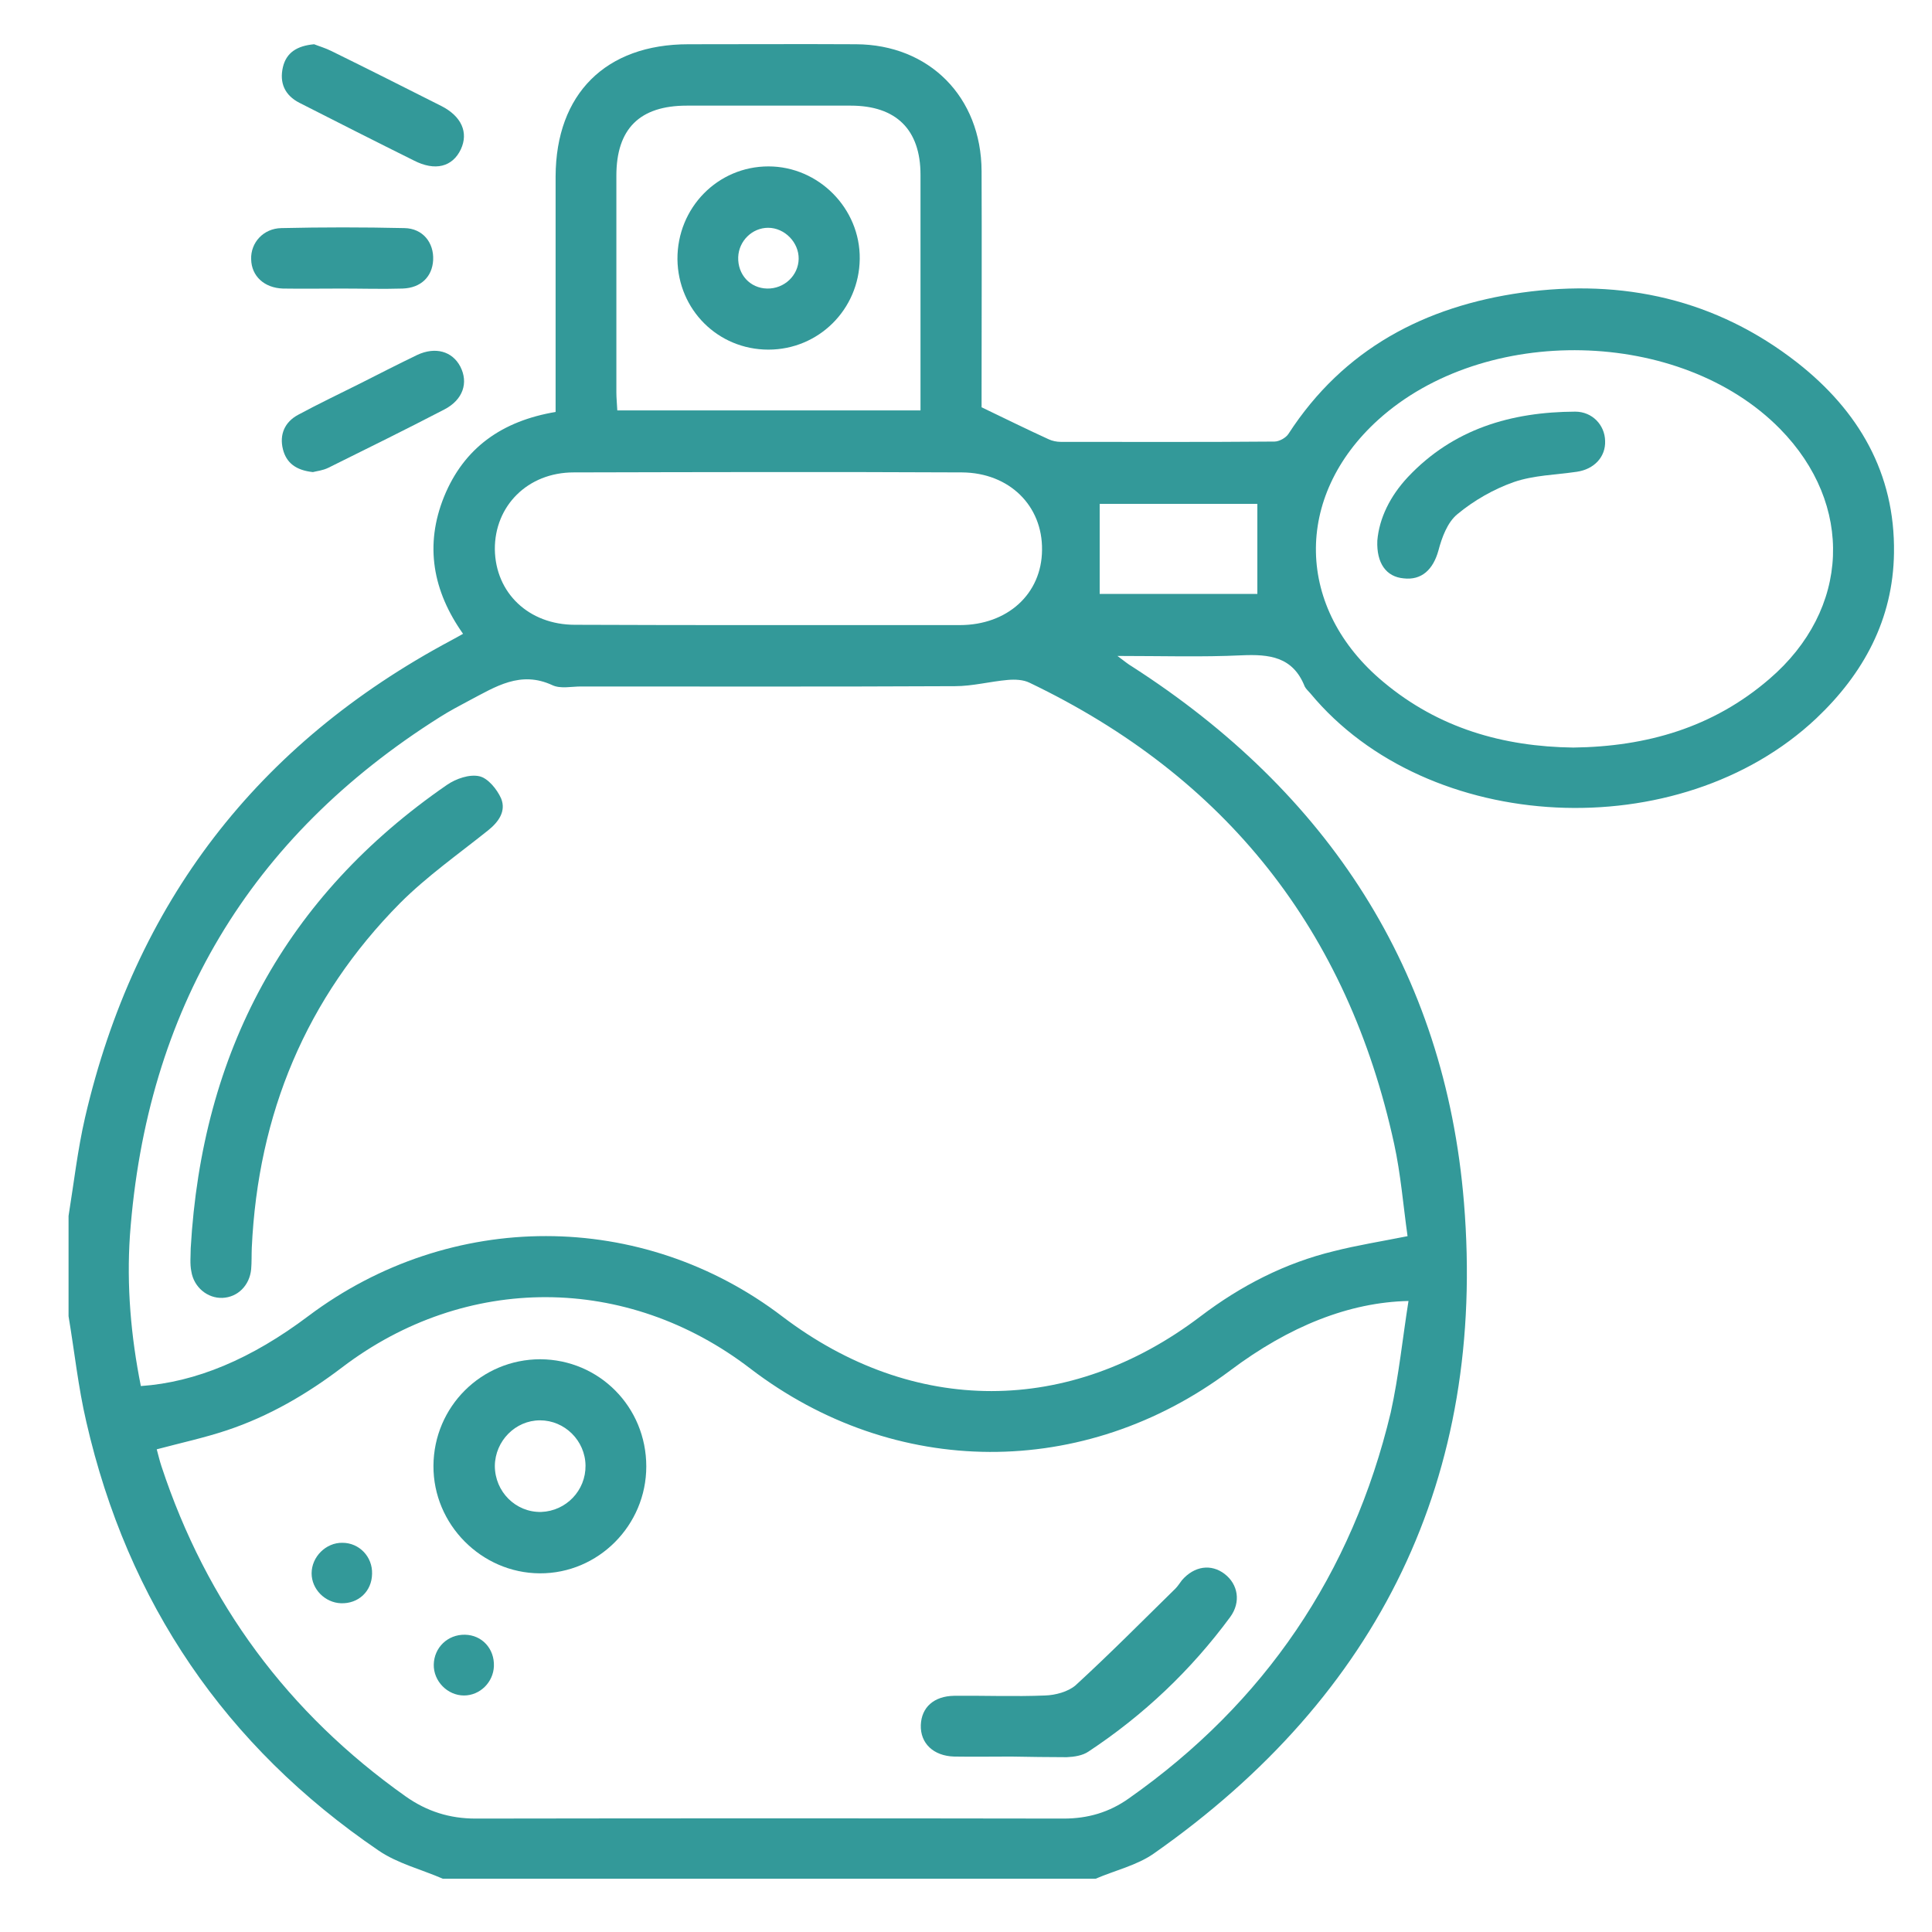 <?xml version="1.0" encoding="utf-8"?>
<!-- Generator: Adobe Illustrator 27.2.0, SVG Export Plug-In . SVG Version: 6.00 Build 0)  -->
<svg version="1.1" id="Layer_1" xmlns="http://www.w3.org/2000/svg" xmlns:xlink="http://www.w3.org/1999/xlink" x="0px" y="0px"
	 viewBox="0 0 620 620" style="enable-background:new 0 0 620 620;" xml:space="preserve">
<style type="text/css">
	.st0{display:none;fill:#FFFFFF;}
	.st1{display:none;}
	.st2{display:inline;fill:#339999;}
	.st3{display:none;fill:#339999;}
	.st4{fill:#339999;}
</style>
<rect x="0.7" y="0.6" class="st0" width="620" height="618"/>
<g class="st1">
	<path class="st2" d="M309.7,606.6C145.5,606.2,13.1,473.4,13.5,309.3C13.8,145.6,146.6,13.2,310.3,13.4
		c164,0.2,296.6,133.2,296.2,297.2C606.1,474.4,473.2,606.9,309.7,606.6L309.7,606.6z M512.5,121.2c-21.3,21.3-42.3,42.3-63.4,63.3
		c-1.4,1.4-2.7,2.8-4.2,4.1c-4.3,3.6-9.8,3.5-13.4-0.2c-3.6-3.7-3.6-9,0.1-13.4c1.3-1.5,2.7-2.8,4.1-4.2c21.1-21,42.1-42,63.9-63.7
		c-74-64.8-158.9-90.2-254-66.6C135.5,68,65.1,139.6,39.5,250.3c-21.7,93.7,4,177,67.7,249.4c24.6-24.7,48.5-48.6,72.4-72.5
		c2.4-2.4,4.7-5.1,7.4-7.2c4.1-3.2,8.6-3,12.3,0.6c3.9,3.8,4.2,8.3,0.8,12.8c-1.2,1.5-2.6,2.8-4,4.2c-23.5,23.5-46.9,46.9-70.4,70.4
		c-1.5,1.5-2.9,3.1-4.3,4.6c95.8,93.4,266.3,107.2,380.5-2.4C617.7,399.2,610.9,223.5,512.5,121.2L512.5,121.2z"/>
	<path class="st2" d="M308,219.1c-6.6-13.2-13.6-26.2-19.5-39.7c-4.9-11.2-2.8-22.9,3.3-32.9c8.3-13.6,9.7-28.1,8.7-43.3
		c-0.2-3-0.1-6,0-9c0.2-7,3.9-11.4,9.6-11.3c5.7,0.1,9.2,4.4,9.3,11.6c0.1,9.5-0.2,19,0.2,28.4c0.1,3.7,0.8,8,2.8,10.9
		c15.1,23.1,13.9,45.6-1.1,68.1c-3.7,5.5-7,11.2-10.5,16.8C309.9,218.8,308.9,219,308,219.1L308,219.1z"/>
	<path class="st2" d="M302.6,463.9c-20.9-7.1-40.5-13-55.6-27.1c-6.2-5.8-10-14.8-13.5-23c-2.8-6.6-5.7-12.7-11.2-17.6
		c-5.5-5-5.7-11-1.3-15.1c4.2-3.9,9.9-3.6,14.7,1.8c5,5.6,10.8,8.7,18.1,10c23.5,4.2,37.8,18,42.4,41.6
		C298,443.7,300.2,452.8,302.6,463.9L302.6,463.9z"/>
	<path class="st2" d="M317.1,461.7c3.6-13.2,6.9-26.5,10.8-39.7c3.9-12.9,12.8-21.1,25.5-25.3c4.1-1.4,8.1-3.1,12.3-3.8
		c7.5-1.3,13.6-4.4,18.6-10.3c4.7-5.4,10.5-5.5,14.6-1.5c4.2,4.1,4.1,9.9-1.2,14.7c-5.8,5.2-9.4,11.4-11.6,18.8
		c-4.4,15.1-13.9,26.1-28.3,32.5c-12.8,5.8-25.8,11.2-38.7,16.8C318.6,463.3,317.9,462.5,317.1,461.7L317.1,461.7z"/>
	<path class="st2" d="M302.4,277.2c-20.4-7.1-39.9-12.8-54.8-26.7c-6.4-5.9-10.4-15.1-14-23.4c-2.9-6.6-5.7-12.7-11.2-17.6
		c-5.5-5-5.7-11.1-1.4-15.2c4.1-3.9,10-3.5,14.7,1.8c4.8,5.3,10.3,8.6,17.4,9.8c24.5,4.2,38.8,18.7,43.4,43
		C298.3,258,300.3,266.9,302.4,277.2L302.4,277.2z"/>
	<path class="st2" d="M317.1,370.9c3.7-13.6,7.1-27.3,11.2-40.8c3.8-12.1,12.3-19.9,24.3-24c4.1-1.4,8.1-3.1,12.3-3.9
		c8.1-1.5,14.8-4.7,20.3-11.2c3.9-4.6,9.9-4.6,13.8-1c4.1,3.8,4.4,10-0.4,14.2c-6.6,5.8-10.2,12.9-12.8,21.1
		c-4.3,13.8-13.2,24.1-26.3,30.2c-13.2,6.1-26.6,11.8-39.9,17.6L317.1,370.9L317.1,370.9z"/>
	<path class="st2" d="M317.9,278.2c2.8-19.4,5.5-36.4,14.3-51.5c2.9-4.9,7.7-9.3,12.6-12.4c5.8-3.5,12.5-6,19.1-7.5
		c8.4-2,15.7-4.8,21.4-11.7c3.8-4.6,10-4.3,13.8-0.6c3.8,3.7,4.2,9.9-0.4,13.7c-7.1,6-10.6,13.8-13.3,22.2
		c-4.3,13.4-13,23.2-25.7,29.2C346.4,265.9,332.9,271.6,317.9,278.2L317.9,278.2z"/>
	<path class="st2" d="M302.4,372.8c-19.6-6.6-37.3-13-52.8-24.3c-9.4-6.9-12.9-17.4-17.2-27.5c-2.2-5.1-5.3-10.1-9-14.4
		c-5.7-6.6-7-11.8-2.8-16.3c4.4-4.6,10.3-3.8,16.6,3c4,4.3,8.5,6.9,14.2,7.8c25.7,4.2,40.9,19.2,45.5,44.9
		C298.5,354.5,300.4,362.8,302.4,372.8L302.4,372.8z"/>
	<path class="st2" d="M300.5,502.1c-8-2.8-10.8-6.3-9.9-12c0.9-5.3,4.7-7.8,12.2-7.9c4.5,0,9.1,0,13.6,0c8,0.1,11.9,2.5,12.6,8.2
		c0.8,6.6-3,9.9-9.6,11.6c0,10.7,0,21.4,0,32.1c0,5.7-2.4,9.6-8.5,10.2c-6.2,0.6-10.1-2.9-10.4-9.5c-0.2-5.4-0.1-10.8-0.1-16.2
		C300.5,513.1,300.5,507.8,300.5,502.1z"/>
	<path class="st2" d="M259.3,121.2c0-8.4-0.1-16.8,0-25.2c0.1-6.8,3.5-10.8,9.1-11c5.9-0.2,9.8,3.9,9.8,11c0.1,16.8,0.1,33.5,0,50.3
		c-0.1,7-4.1,11.2-9.9,11c-5.6-0.2-9-4.3-9.1-11.1C259.3,137.9,259.3,129.6,259.3,121.2L259.3,121.2z"/>
	<path class="st2" d="M360.6,120.9c0,8.6,0.1,17.2,0,25.8c-0.1,6.6-3.9,10.7-9.5,10.7c-5.4,0-9.4-3.9-9.4-10.1
		c-0.2-17.4-0.2-34.8,0-52.2c0.1-6.2,4.1-10,9.6-10c5.4,0,9.2,4,9.3,10.1C360.7,103.7,360.6,112.3,360.6,120.9L360.6,120.9z"/>
	<path class="st2" d="M218.1,140.2c0-8.4-0.1-16.8,0-25.2c0.1-6.8,3.5-10.7,9.3-10.8c5.8-0.1,9.7,3.7,9.8,10.4c0.2,17,0.2,34,0,51
		c-0.1,6.5-4.2,10.7-9.7,10.6c-5.6-0.1-9.2-4.2-9.3-10.8C218,157,218.1,148.6,218.1,140.2z"/>
	<path class="st2" d="M401.9,140.5c0,8.4,0.1,16.8,0,25.2c-0.1,6.5-4,10.7-9.6,10.6c-5.3-0.1-9.3-4.2-9.4-10.3
		c-0.2-17.2-0.2-34.4,0-51.6c0.1-6.5,4.3-10.4,10.1-10.1c5.5,0.2,8.9,4,9,10.4C402,123.3,401.9,131.9,401.9,140.5L401.9,140.5z"/>
</g>
<g class="st1">
	<path class="st2" d="M269.2,409.4c12.5-39.9,31.9-74.1,58.3-104.6c23.2-26.8,52.6-41.5,87.2-45.7c26.5-3.2,53.2-5,79.7-7.9
		c31.4-3.4,60.5-13.2,85.7-33.1c9.4-7.4,20.3-3.3,22.2,8c11.7,68.6,4.8,134.9-28.8,196.5c-44.3,81.5-113.8,128.3-204.8,143.8
		c-29.3,5-58.8,5.1-88.3,1.6c-4.7-0.6-9.5-0.2-14.3,0.2c-51.3,5-100.2-3.1-144.7-29.9c-60.8-36.5-95.3-90.8-105.6-160.7
		c-3.8-25.8-2.7-51.5,1.6-77.2c2-11.7,12.5-16.5,21.7-9.3c21.9,17.2,47.3,23.8,74.3,26.4c19.9,1.9,39.8,3.5,59.5,6.3
		c26,3.7,47.7,16.2,63.8,36.9c10.5,13.5,19.4,28.1,29,42.3C266.8,404.8,267.6,406.5,269.2,409.4L269.2,409.4z M285.1,542.1
		c77.9,10.2,177.1-12.4,241-94.1c45.3-57.9,60.4-124.2,53.3-197.7c-28,17.2-57.5,24.6-88.2,27.7c-21.8,2.2-43.7,3.7-65.5,5.8
		c-33.9,3.3-62,17-83.9,44.1c-41.9,52-60.6,111.4-59.2,177.6C282.9,517.8,284.3,530,285.1,542.1z M259.3,542.4
		c-3.5-27.3-3.9-54.1-1-80.9c0.3-2.7-0.2-5.6-0.9-8.3c-7.5-27.4-20.6-51.8-38.8-73.6c-13.3-16.1-29.8-26.4-50.3-29.9
		c-8.3-1.4-16.7-2.4-25.1-3.2c-17.9-1.9-36.1-2.3-53.7-5.7C73,337.4,57,331.2,41,326.3C27.4,451.2,127.8,555.4,259.3,542.4
		L259.3,542.4z"/>
	<path class="st2" d="M212.4,104.2c0-12.6-0.6-24.3,0.1-36c1.5-25.2,22.7-44.8,47.8-45.1c27-0.4,49.2,20.8,49.9,48
		c0.3,10.8,0.1,21.6,0.1,33.1c11.1,0,21.4-0.2,31.8,0.1c19.9,0.6,35.1,9.4,44.1,27.3c8.7,17.4,7.1,34.6-4.1,50.5
		c-9.9,13.9-23.9,20.3-40.8,20.5c-10,0.1-20,0-30.9,0c0,10.7,0.1,21,0,31.4c-0.2,14.9-5.5,27.7-16.8,37.4
		c-15,12.8-32.1,16.1-50.5,8.6c-18.3-7.4-28.7-21.3-30.5-41c-0.9-9.5-0.4-19.1-0.5-28.6c0-2.3,0-4.7,0-7.7c-10.9,0-21,0.1-31.2,0
		c-24.6-0.4-44.8-16.8-49-39.6c-5.7-31,16.7-58.1,48.6-58.7C190.7,104.1,200.9,104.2,212.4,104.2L212.4,104.2z M284.3,212.6
		c0-6.7,0-13.5,0-20.2c0.1-11.3,4.5-15.7,15.8-15.8c13.5-0.1,27,0.5,40.4-0.3c5.7-0.4,12-2.5,16.7-5.7c7.7-5.2,9.9-15.8,6.9-24.6
		c-3.3-9.4-11.3-15.4-21.8-15.6c-14.5-0.3-29.1,0-43.7-0.1c-9.6-0.1-14.3-4.9-14.3-14.6c-0.1-13.7,0-27.4,0-41.1
		c-0.1-14.9-9.6-25.3-23-25.4c-13.5-0.1-23,10.2-23.1,25.2c-0.1,13.5,0.1,26.9-0.1,40.4c-0.1,10.9-4.7,15.4-15.6,15.5
		c-13.5,0.1-26.9,0-40.4,0c-14.8,0.1-25.3,9.8-25.3,23.2c0.1,13.4,10.6,23,25.4,23.1c13,0.1,26.1,0,39.1,0
		c12.5,0.1,16.7,4.3,16.7,17c0.1,13.7-0.2,27.4,0.1,41.1c0.4,13.5,10.4,23.2,23.2,23.1c12.7-0.1,22.5-10.2,22.8-23.6
		C284.4,226.9,284.3,219.7,284.3,212.6L284.3,212.6z"/>
	<path class="st2" d="M573.9,114.1c0.1,28.9-23.1,52.4-51.9,52.4c-28.7,0.1-52.3-23.5-52.3-52.2c0-28.4,23.4-51.9,51.7-52.1
		C550.3,62,573.8,85.2,573.9,114.1z M547.8,114.3c0-14.5-11.6-26-26-26c-14.3,0-26.1,11.9-26.1,26.1c0,14.2,11.9,26,26.2,26
		C536.3,140.4,547.8,128.7,547.8,114.3z"/>
	<path class="st2" d="M117.7,88.3c0,21.5-17.4,39-38.8,39.1c-21.4,0.1-39.1-17.4-39.3-38.8C39.4,67,57.3,49.1,78.9,49.2
		C100.4,49.3,117.7,66.7,117.7,88.3z M91.6,88.3c0-7.1-5.5-12.8-12.6-13c-7.1-0.2-13.4,5.9-13.4,13c0,7.1,6.3,13.2,13.4,13
		C86.1,101.1,91.6,95.3,91.6,88.3z"/>
	<path class="st2" d="M469.6,36.2c0,7.1-5.5,12.8-12.6,13c-7.1,0.2-13.3-5.9-13.3-13c0-7.1,6.3-13.2,13.4-13
		C464.1,23.4,469.6,29,469.6,36.2L469.6,36.2z"/>
	<path class="st2" d="M65.5,179.6c-0.1,7.1-5.6,12.7-12.7,12.9c-7.1,0.1-13.3-6-13.2-13.1c0.1-6.9,6-12.7,12.9-12.8
		C59.8,166.4,65.6,172.3,65.5,179.6L65.5,179.6z"/>
	<path class="st2" d="M469.6,192.6c0,7.1-5.6,12.8-12.6,12.9c-7.1,0.1-13.3-6-13.3-13.1c0-6.9,5.9-12.8,12.8-12.9
		C463.8,179.4,469.6,185.2,469.6,192.6z"/>
	<path class="st2" d="M169.8,270.5c0.1,7.4-5.7,13.3-13,13.2c-6.9-0.1-12.8-5.9-12.9-12.8c-0.1-7.1,6-13.2,13.2-13.2
		C164.1,257.8,169.7,263.4,169.8,270.5z"/>
	<path class="st2" d="M599.9,492.4c-0.1,7.1-5.7,12.7-12.7,12.8c-7.1,0.1-13.3-6.1-13.2-13.2c0.1-6.9,6-12.7,12.9-12.8
		C594.2,479.2,600,485.1,599.9,492.4z"/>
	<path class="st2" d="M52.5,544.9c-0.2,7.1-5.9,12.6-13,12.6c-7.1-0.1-13.2-6.4-12.9-13.4c0.3-6.9,6.3-12.6,13.2-12.6
		C47.1,531.5,52.7,537.4,52.5,544.9z"/>
	<path class="st2" d="M508.6,584.5c-0.4,7-6.4,12.4-13.4,12c-7.2-0.4-13-6.9-12.4-13.9c0.6-6.9,6.7-12.4,13.6-12
		C503.7,570.9,509.1,577,508.6,584.5L508.6,584.5z"/>
	<path class="st2" d="M495.6,321.8c0,6.5-3.6,11.4-10.8,12.7c-12.4,2.2-24.8,3.7-37.3,5.2c-6.5,0.8-13,1.1-19.4,1.7
		c-19.1,1.8-32.9,11.9-43.7,27.2c-21.1,29.9-27.8,63-23.7,98.8c0.3,2.4,0.7,4.7,0.9,7.1c0.9,8.6-3.2,14.6-10.7,15.8
		c-7.2,1.2-13.4-3.6-14.9-12.1c-4.4-26-3.5-51.8,3.9-77.3c6.5-22.2,17.6-41.8,32.8-59.3c15.1-17.4,34.7-24.4,56.7-26.8
		c17-1.8,34-4,51-6.1C488.6,307.9,495.6,313.6,495.6,321.8L495.6,321.8z"/>
	<path class="st2" d="M534.7,310.1c-0.1,7.1-5.8,12.7-12.8,12.7c-7.1,0-13.3-6.2-13.1-13.3c0.2-6.9,6.1-12.7,13-12.7
		C529.1,296.8,534.9,302.7,534.7,310.1L534.7,310.1z"/>
</g>
<path class="st3" d="M42,394.4c-16.2-24.9-21.3-51.8-19.4-80.1c1.8-28,14.1-36,40.7-26.1c0-9.3-0.4-18,0.1-26.7
	c0.4-7.4,1.1-15,2.9-22.2c5.3-21.7,15.8-27.7,37.2-21.7c3.8-11.1,7-22.6,11.6-33.4c4.9-11.7,10-23.6,16.9-34
	c13.5-20.1,31.4-19.4,44.9,0.7c0.8,1.1,1.5,2.2,2.9,4.2c4.5-6.8,8.3-13.4,12.9-19.4c10.9-14.3,21.9-28.5,33.3-42.3
	c3.6-4.4,8.5-7.9,13.4-10.9c13.8-8.5,26.4-4.7,33.8,9.7c0.7,1.4,1.5,2.8,2.1,3.9c10.3-9.2,19.9-18.8,30.6-27
	c7.1-5.4,15.4-9.8,23.9-12.7c14.8-5.2,23.5-1,35,14.2c18.6-10.4,37-21,55.7-30.9c6.5-3.4,13.7-5.7,20.8-7.7
	c11.7-3.3,22.4-1.8,28.6,7.3c18.3-7.9,35.7-16,53.6-22.6c7.2-2.7,15.7-3,23.6-3c27.8-0.3,44.4,15.8,45.1,43.9
	c0.7,28.1-10.3,52.3-26,74.8c-1.6,2.2-3.2,4.5-5.1,7.1c2.6,1.1,4.8,2.1,7,3c24.9,10.9,35.4,32.5,28.4,59
	c-4.7,17.8-14.8,32-28.9,43.5c-2.8,2.2-5.6,4.4-9,7.1c12.7,15.8,17.9,33.1,10.5,52.6c-7.1,18.6-21,30.8-38,39.4
	c-0.1,0.9-0.5,1.6-0.2,1.9c12.5,16.9,9.9,33.8-0.6,50.3c-11.4,18-27.9,30.4-45.7,41.2c-4.5,2.7-9.1,5.1-14.4,8.1
	c1.7,1.9,3.3,3.5,4.7,5.3c5.1,6.5,10.9,12.6,14.9,19.8c8.5,15.3,4,30.1-12.2,36.1c-12.2,4.5-25.5,6.2-38.5,7.7
	c-10,1.2-20.3,0.2-31,0.2c1.6,3.8,3.3,7.5,4.7,11.3c6.1,16.9,0.8,31.5-14.7,40.4c-11.6,6.6-24.3,8.7-37.4,8.8c-8.2,0.1-16.4,0-25,0
	c0.2-0.5-0.2,0-0.1,0.4c5.3,21.2-6.9,35.1-31.1,28.1c-21.8-6.3-42.5-16.4-63.6-25c-4.5-1.8-8.8-4.3-13.2-6.5c-1,0.7-1.7,1-2.3,1.6
	c-18.1,20.9-39.4,23.7-62.1,7.8c-18.4-12.9-30.1-31.3-40.5-50.8c-1.7-3.1-3.3-6.3-5.5-10.4c-18.4,21.3-36.3,42-54.2,62.7
	c-3.6,4.2-7.1,8.5-10.8,12.6c-5.8,6.7-12.7,7.8-17.9,3.1c-5.2-4.7-5.2-10.9,0.6-17.6c18.7-21.9,37.5-43.6,56.2-65.4
	c3.4-3.9,6.8-7.9,9.9-11.5c-15.7-10.6-31.6-20.1-45.9-31.5c-10.5-8.3-20.1-18.3-28-29.1c-14.2-19.4-10-34.8,10.6-46.8
	C39.1,396.1,40.2,395.4,42,394.4L42,394.4z M182.3,413.5c19.3-20.6,37.5-40.3,56-59.6c4.5-4.7,6-9,4.7-15.5
	c-3.4-17.1-6-34.4-8.8-51.6c-1.5-9.6,5.8-17.4,13.7-13.8c3.9,1.8,7.6,7.1,8.6,11.5c3.1,13.5,4.9,27.3,7.5,43.1
	c18.6-19,35.4-36.6,52.8-53.5c5.2-5.1,6.6-9.8,5.6-16.7c-3.4-24.4-6.4-48.9-9.2-73.4c-0.9-8,3-13.2,9.5-14
	c6.5-0.8,11.4,3.3,12.7,11.2c1.1,6.6,1.6,13.2,2.5,19.8c1.9,15,3.8,30,5.9,46.5c3.1-2.6,5.1-4.3,7.1-6c20.9-18,41.9-36,62.8-54
	c1-0.9,2.1-1.8,3.2-2.6c6.8-5,13.4-4.7,17.5,0.8c4.2,5.6,2.7,11.5-3.8,17.3c-32.8,29.1-65.6,58.4-98.4,87.5
	c-2.2,1.9-5.3,2.9-7.9,4.3c0.9,1,1.8,2.1,2.7,3.1c20.9,2.7,41.9,5.3,62.8,8.2c9.5,1.3,13.6,5.5,12.9,12.7
	c-0.7,7.1-5.9,10.7-15.3,9.6c-25.1-3-50.3-6-75.4-9.4c-5.1-0.7-8.7-0.1-12.4,3.9c-17,18.1-34.5,35.9-51.7,53.9
	c-1.6,1.6-2.9,3.6-4.7,5.8c20.8,9,40.8,17.5,60.7,26.3c7.8,3.4,10.6,9.5,7.7,15.8c-2.9,6.3-9.1,8.2-16.8,5
	c-7.6-3.2-15.2-6.5-22.7-9.8c-15.3-6.6-30.7-13.2-46.3-20c-29.9,33.2-59.4,65.8-88.7,98.5c-1.3,1.4-2.5,4.3-1.9,5.6
	c10.1,22,20.7,43.8,40.7,58.7c14.3,10.6,25.7,7.7,34.7-7.9c6.3-10.8,10-11.7,21.5-6.1c18.8,9.1,37.6,18.3,56.7,26.9
	c7.4,3.3,15.4,5.1,23.2,7.5c0.5-0.7,1.1-1.3,1.6-2c-3.3-5.9-7.4-11.4-9.5-17.7c-1.4-4.1-1.6-10.3,0.6-13.5c1.9-2.8,7.9-3.5,12.1-3.6
	c4-0.1,7.9,2,12,2.9c18.2,3.9,36.4,6.3,54.5-0.7c10-3.9,12.2-8.8,6.8-17.9c-4.6-7.8-10.7-14.7-16.5-21.7c-5.1-6.2-6.2-12.9-0.7-16.7
	c3.6-2.5,9.1-3.1,13.7-3.1c23.6,0,47.2,0.8,70.8,0.7c4.7,0,9.4-2.7,14.2-4.2c0.3-1,0.7-2.1,1-3.2c-7.8-8-14.5-17.5-23.5-23.8
	c-15.7-11-17.2-22.2,4.3-30.6c22.2-8.7,42.3-21.6,56.6-41.7c11-15.6,9-24.3-7.3-33.8c-5.3-3.1-10-6.5-9-13.4
	c1.1-7.4,7.1-8.6,13-10.7c9-3.2,18.4-6.4,26-11.9c22.5-16.3,22.7-38,1.6-55.9c-1.1-0.9-2.2-1.7-3.1-2.7c-5.4-5.7-4.6-13.5,1.8-17.8
	c2.5-1.7,5.4-2.8,8-4.2c16.8-9.4,29.5-22.2,34.2-41.6c3.4-14-1.3-24.2-14.3-29.8c-6.2-2.7-13.3-3.3-19.7-5.7
	c-4.5-1.7-10.1-3.7-12.5-7.4c-3.4-5.2,0.8-10,4.3-14.7c9.5-12.5,19.2-25,27-38.5c7.3-12.5,10.4-26.8,9.4-41.6
	c-0.8-13.4-6.3-19.5-19.5-19.6c-8.1-0.1-16.5,0.8-24.4,2.8c-21.9,5.6-39.9,18.2-55.8,34c-4.5,4.5-9.5,7-15.5,3.8
	c-6.1-3.3-6.6-9-4.8-15.2c0.7-2.5,0.9-5.2,1.7-9.6c-6.2,2.1-11.5,3-15.8,5.5c-21.8,12.4-43.5,24.8-64.9,37.9
	c-15.2,9.3-19.9,7.8-24.5-9.8c-0.2-0.8-0.6-1.6-0.8-2.4c-1.4-5.9-5.1-8-10.4-5.2c-6.8,3.6-14,7.1-19.4,12.3
	c-12.9,12.4-25,25.7-37.1,39c-3.9,4.2-7.9,7-13.7,5.3c-5.9-1.8-7.5-6.5-8-12.2c-0.6-7-1.9-13.9-2.9-20.8c-0.9-0.3-1.8-0.6-2.7-1
	c-5.9,6-12.8,11.3-17.5,18.1c-15.2,21.4-29.4,43.5-44.5,65c-2.6,3.8-7.8,7.3-12.2,7.9c-6.3,0.9-8.9-4.9-10.9-10.5
	c-2.8-7.6-6.4-14.9-9.7-22.4c-1,0-2-0.1-3-0.2c-3.4,5.8-7.8,11.2-10.1,17.4c-7.5,20.2-14.4,40.7-21.2,61.1
	c-4.3,13-11.7,15.4-21.9,6.7c-2.8-2.4-5.9-4.3-10-7.3c-1.3,6.2-2.9,10.7-3,15.3c-0.2,20.5-0.1,41,0.2,61.5
	c0.1,5.9-0.2,11.4-6.3,14.1c-6.2,2.8-10.9-0.1-15.3-4.7c-5.4-5.7-11.3-11-17.4-16.8c-7.9,18.7,0.5,63.4,14.1,75.9
	c2.8,2.6,7.8,3.7,11.8,3.8c7,0.2,12.1,2.4,12.9,9.9c0.8,7.3-3.1,11.2-10.1,12.7c-7,1.5-14,3-20.8,5.3c-16.2,5.7-17.4,10.1-6.1,22.9
	c17.9,20.2,40,34.7,63.9,46.4c1.9,1,6.3-0.3,7.9-2c13.5-14.6,26.6-29.7,40-44.3c3.2-3.4,3.4-6.1,1.5-10.2
	c-7.2-16.5-14.2-33.1-21.2-49.6c-2.9-6.9-6.2-13.6-8.7-20.7c-2.2-6.2-0.6-11.6,5.7-14.7c5.8-2.8,11.7-0.4,15.1,6.1
	c1,2,1.7,4.1,2.6,6.1c8.3,19.6,16.7,39.1,25.5,59.9L182.3,413.5z"/>
<g class="st1">
	<path class="st2" d="M296.4,603.3c-5.5-0.7-10.9-1.4-16.4-2.3c-61.3-9.5-109.4-40.2-142.1-92.8c-36.3-58.3-41.1-120.5-15.2-183.9
		c21.4-52.4,59.9-88.8,112.5-109.9c5.4-2.1,7-4.6,6.9-10.3c-0.3-36.2-0.1-72.3-0.1-108.5v-7.4c-5.7,0-10.6,0.1-15.5,0
		c-10.4-0.2-14.5-4.2-14.5-14.8c-0.1-14.3,0.1-28.7-0.1-43c-0.1-7,2.2-12.3,8.8-15.2h175.7c6.6,3,8.7,8.3,8.6,15.3
		c-0.2,14.2,0,28.3-0.1,42.5c0,11.4-3.8,15.2-15.2,15.2c-39,0-78.1,0-117.1,0c-2.3,0-4.5,0-7.6,0c0,2.8,0,5,0,7.2
		c0,39.6,0,79.2,0,118.9c0,12-1.7,14.1-13.2,18.2c-56,20.1-93.5,58.4-113.1,114.5c-1.4,4-0.6,5.9,3.1,7.5
		c12.2,5.2,23.6,4.2,33.9-4.2c8.2-6.7,16.3-13.3,26.9-15.8c17.2-4.1,32.9-1.2,47.1,9.5c2.7,2.1,5.3,4.4,8,6.5
		c12,9.5,27.8,9.6,39.6-0.1c8.3-6.8,16.6-13.5,27.4-16.1c16.8-4,32.2-1.1,46.2,9.1c2.6,1.9,5,4.1,7.6,6.2
		c13.3,10.8,28.6,10.9,41.9-0.1c8.2-6.8,16.4-13.4,27.2-15.2c8-1.3,16.2-1.4,25-2.1c-2.3-4.8-4.5-10.3-7.4-15.5
		c-22.8-40.4-55.9-68.8-99.8-84.2c-11.8-4.1-13.4-6.1-13.4-18.6c0-14.2-0.1-28.3,0-42.5c0.1-8.1,3.4-12.8,9.3-13.8
		c7.6-1.3,13.4,3.4,13.5,11.6c0.3,12.2,0.3,24.5,0,36.7c-0.1,4,1.1,6,5,7.5c46.6,18,82.1,49,106,92.8c18,33,25.8,68.4,23.6,106.1
		c-2.8,49.3-21.2,92-55,127.8c-31.8,33.6-70.9,53.8-116.8,60.7c-6,0.9-12.1,1.6-18.1,2.3L296.4,603.3L296.4,603.3z M132.1,375.6
		c-0.4,2.4-0.8,4.3-1,6.1c-4.3,41.6,4,80.4,26.8,115.5c30.8,47.6,74.8,75.3,131.1,81.8c47,5.4,90.4-6.2,127.5-35.8
		c55.2-43.8,77.6-101.4,67.7-171.4c-0.9-6.7-4.3-10.3-9.7-12.8c-2.6-1.2-5.3-2.2-8.1-2.8c-11.2-2.3-20.6,1.4-29,8.8
		c-16.6,14.9-35.8,19.8-56.8,11.8c-8.1-3.1-15.4-9.1-22.5-14.4c-11.9-9-27.6-9.3-39.3-0.1c-2.4,1.9-4.8,3.8-7.1,5.8
		c-8.9,7.5-19.3,11.4-30.9,12.2c-17.1,1.1-31-5.8-43.6-16.8c-12.5-11-28.5-10.7-41.4-0.3c-4,3.2-7.9,6.8-12.3,9.4
		C167.3,382.3,150.4,383.1,132.1,375.6L132.1,375.6z M235.2,65h146.3V38.6H235.2C235.2,38.6,235.2,65,235.2,65z"/>
	<path class="st2" d="M374.6,123.4c-0.3,6.3-5.5,10.9-11.9,10.6c-6.2-0.3-11-5.7-10.7-11.8c0.4-6.2,5.7-10.9,11.9-10.6
		C370.3,111.9,374.9,117,374.6,123.4z"/>
	<path class="st2" d="M270.3,525.2c-0.5,10-8.6,15-16.8,10.9c-10.7-5.3-21.5-10.9-31.3-17.7c-17-11.8-30.1-27.5-40.4-45.5
		c-2.8-4.9-3-9.9,0.9-14.3c3.4-3.8,8.2-5.1,12.5-2.8c3.3,1.8,6.1,5.2,8.1,8.4c12.1,19.9,28.4,35.3,49,46.2c3.9,2,7.9,3.7,11.8,5.7
		C268.4,518.4,270.4,522,270.3,525.2L270.3,525.2z"/>
	<path class="st2" d="M308.5,483.2c-6.5,0.1-12-5.1-12-11.3c0-6.1,5.2-11.1,11.5-11.3c6.6-0.1,11.9,4.9,11.9,11.3
		C319.8,478,314.8,483.1,308.5,483.2L308.5,483.2z"/>
	<path class="st2" d="M370,412.8c-0.3,6.2-5.6,11.1-11.8,10.7c-6.2-0.3-11.1-5.7-10.8-11.8c0.3-6.3,5.5-10.9,11.9-10.7
		C365.7,401.3,370.3,406.4,370,412.8z"/>
	<path class="st2" d="M364.4,526.1c0,6.2-5,11.4-11.1,11.5c-6,0.1-11.3-5.2-11.4-11.3c-0.1-6.2,5-11.4,11.2-11.4
		C359.3,514.8,364.4,519.8,364.4,526.1z"/>
	<path class="st2" d="M406.6,460.6c6.2,0.1,11.3,5.4,11.2,11.5c-0.1,6.1-5.4,11.1-11.6,11c-6.3-0.1-11.2-5.2-11-11.5
		C395.2,465.4,400.3,460.5,406.6,460.6L406.6,460.6z"/>
	<path class="st2" d="M228.9,412.3c0,6.2-5.1,11.3-11.3,11.3c-6.1,0-11.3-5.3-11.3-11.4c0-6.2,5.1-11.2,11.4-11.2
		C224,401,228.9,406,228.9,412.3L228.9,412.3z"/>
</g>
<g id="Layer_1-2">
	<g>
		<path class="st4" d="M22,390.2c1.7-10.5,2.9-21.2,5.3-31.6c16-68.9,55.3-119.9,117.5-153.1c1.2-0.6,2.3-1.3,3.8-2.1
			c-9.7-13.7-12.4-28.4-6.1-44c6.4-15.7,18.6-24.3,35.8-27.2c0-2.2,0-4.4,0-6.6c0-23,0-46,0-69c0.1-26.5,16.1-42.4,42.6-42.4
			c17.9,0,35.8-0.1,53.8,0c23.5,0.1,40.2,16.9,40.3,40.7c0.1,23.6,0,47.1,0,70.7c0,2.1,0,4.2,0,5.1c7.7,3.7,14.6,7.1,21.6,10.3
			c1.1,0.5,2.5,0.8,3.8,0.8c22.9,0,45.8,0.1,68.6-0.1c1.5,0,3.7-1.2,4.5-2.5c17.7-27.3,43.8-40.9,74.9-45.3
			c32.3-4.5,62.3,2.1,88.4,22.5c19.6,15.4,31.4,35.4,31,61.1c-0.3,21.3-9.8,38.7-24.9,53c-44,41.5-124.7,37.5-162.4-8
			c-0.6-0.7-1.4-1.4-1.8-2.2c-3.8-9.6-11.4-10.4-20.3-10c-12.7,0.6-25.4,0.2-39.8,0.2c2.4,1.8,3.5,2.7,4.7,3.4
			c62.7,40.3,100.4,97.5,106.5,172c7.2,88-27.2,158.2-99.5,208.9c-5.4,3.8-12.4,5.4-18.7,8.1H142.1c-6.9-3-14.6-4.9-20.7-9.1
			C72.4,560.4,41,514.4,27.7,456.3c-2.6-11.1-3.8-22.6-5.7-33.9C22,411.7,22,401,22,390.2L22,390.2z M45.2,444.8
			c17.6-1.2,35.5-8.7,53.8-22.5c45.6-34.2,107-34.2,152.1,0.2c42,31.9,92.1,31.9,134.2-0.1c12.9-9.8,27.1-17.1,42.8-20.9
			c7.5-1.9,15.1-3.1,23.6-4.8c-1.4-10-2.2-20-4.3-29.6c-14.9-68.5-54-117.8-117-148c-2-1-4.7-1.1-7-0.9c-5.7,0.5-11.3,2-16.9,2
			c-40,0.2-80.1,0.1-120.1,0.1c-3,0-6.5,0.8-9.1-0.4c-10.3-4.8-18.3,0.5-26.7,4.9c-3.2,1.7-6.4,3.4-9.4,5.3
			c-61.1,38.5-94.2,94.1-99.5,166.3C40.6,412.6,42,428.8,45.2,444.8L45.2,444.8z M452,417.5c-19,0.4-38.3,8.1-57.2,22.3
			c-46.9,35.1-107.7,34.8-154-0.6c-39.6-30.4-91.3-30.6-131-0.4c-11.3,8.6-23.5,15.7-37,20.2c-7.2,2.4-14.6,4-22.5,6.1
			c0.5,1.8,0.9,3.6,1.5,5.4c14.5,44,40.7,79.3,78.4,106c6.8,4.8,14.1,7.1,22.4,7.1c62.9-0.1,125.9-0.1,188.8,0
			c7.7,0,14.6-2,20.9-6.5c43.5-30.6,71.6-72,84-123.8C448.9,441.5,450.1,429.5,452,417.5L452,417.5z M504.9,239.9
			c23.5-0.3,44.8-6.4,62.9-22c26-22.3,27.3-56,3.4-80.3c-31.9-32.4-94.7-33.8-128.9-2.9c-27.3,24.7-26.6,60.7,1.7,84.2
			C461.7,233.7,482.4,239.6,504.9,239.9L504.9,239.9z M246.2,200.6c20.6,0,41.2,0,61.8,0c15.3,0,26.3-10,26.4-24.1
			c0.2-14.2-10.5-24.8-25.7-24.9c-41.5-0.2-83.1-0.1-124.6,0c-14.8,0-25.4,10.8-25.3,24.7c0.2,14,10.9,24.2,25.7,24.2
			C205,200.6,225.6,200.6,246.2,200.6L246.2,200.6z M295.4,131.7c0-2.1,0-3.8,0-5.5c0-23.4,0-46.7,0-70.1c0-14.5-7.8-22.2-22.4-22.2
			c-17.5,0-35.1,0-52.6,0c-15.1,0-22.6,7.4-22.6,22.5c0,23.2,0,46.4,0,69.5c0,1.8,0.2,3.7,0.3,5.8H295.4z M403.5,161.7h-50.6v28.9
			h50.6V161.7z"/>
		<path class="st4" d="M100.8,14.2c1.5,0.6,3.6,1.2,5.6,2.2c11.8,5.8,23.5,11.7,35.2,17.6c6.5,3.3,8.8,8.5,6.3,13.9
			c-2.7,5.7-8.3,7.1-15.1,3.6c-12.3-6.1-24.5-12.3-36.7-18.5c-4.7-2.4-6.5-6.4-5.3-11.5C91.9,16.9,95.3,14.7,100.8,14.2L100.8,14.2z
			"/>
		<path class="st4" d="M100.4,151.5c-5.5-0.6-8.5-3-9.6-7.3c-1.2-4.8,0.6-8.8,4.9-11.1c6.5-3.5,13.2-6.7,19.8-10
			c6.1-3.1,12.2-6.2,18.4-9.2c5.8-2.7,11.2-1.2,13.8,3.7c2.7,5.2,0.9,10.7-5.1,13.8c-12.3,6.4-24.7,12.5-37.2,18.7
			C103.6,151,101.5,151.2,100.4,151.5L100.4,151.5z"/>
		<path class="st4" d="M109.7,92.6c-6.3,0-12.6,0.1-18.9,0c-6-0.2-10.1-4-10.2-9.4c-0.2-5.3,3.9-9.9,9.7-10
			c13.1-0.3,26.3-0.3,39.5,0c5.9,0.1,9.5,4.7,9.2,10.3c-0.3,5.3-3.9,8.9-9.8,9.1C122.7,92.8,116.2,92.6,109.7,92.6L109.7,92.6z"/>
		<path class="st4" d="M61.2,400.6c3.6-62.9,30.3-112.9,82.2-148.7c2.9-2,7.2-3.5,10.4-2.8c2.8,0.6,5.7,4.2,7,7.1
			c1.7,4.1-0.8,7.6-4.2,10.3c-9.5,7.6-19.6,14.7-28.2,23.3c-30.2,30.5-45.6,67.7-47.6,110.6c-0.1,2.3,0,4.6-0.2,6.9
			c-0.5,5.2-4.3,9-9.2,9.2c-4.8,0.2-9.2-3.4-10-8.5C60.9,405.6,61.2,403,61.2,400.6L61.2,400.6z"/>
		<path class="st4" d="M207.4,470.6c0,18.9-15.4,34.4-34.2,34.3c-18.7-0.1-34.2-15.7-34.1-34.5c0.1-19,15.4-34.2,34.3-34.2
			C192.3,436.3,207.4,451.5,207.4,470.6z M187.9,470.3c-0.1-8-6.7-14.5-14.6-14.5c-7.9,0-14.4,6.6-14.5,14.6c0,8.3,6.7,15,14.9,14.8
			C181.7,484.9,188,478.3,187.9,470.3L187.9,470.3z"/>
		<path class="st4" d="M324.5,563.7c-6.1,0-12.2,0.1-18.3,0c-6.7-0.2-10.9-4.3-10.7-10.1c0.2-5.7,4.2-9.3,10.7-9.4
			c9.7-0.1,19.5,0.3,29.2-0.1c3.3-0.1,7.4-1.2,9.8-3.3c10.9-10,21.4-20.6,32-31c0.8-0.8,1.4-1.8,2.1-2.7c4-4.6,9.4-5.3,13.7-2
			c4.3,3.3,5.3,9,1.8,13.8c-12.6,17.1-27.8,31.5-45.5,43.2c-1.9,1.3-4.6,1.7-7,1.8C336.3,563.9,330.4,563.8,324.5,563.7
			C324.5,563.7,324.5,563.7,324.5,563.7L324.5,563.7z"/>
		<path class="st4" d="M119.4,505.1c-0.1,5.6-4.4,9.6-10,9.4c-5.1-0.2-9.4-4.5-9.4-9.6c0-5.3,4.6-9.9,9.9-9.8
			C115.3,495.1,119.6,499.6,119.4,505.1L119.4,505.1z"/>
		<path class="st4" d="M149.2,524.6c5.5,0.1,9.5,4.5,9.3,10.1c-0.2,5.2-4.5,9.4-9.6,9.4c-5.3,0-9.8-4.6-9.7-9.9
			C139.3,528.7,143.7,524.5,149.2,524.6L149.2,524.6z"/>
		<path class="st4" d="M442,173.5c0.6-7.2,4.1-14.3,9.8-20.4c14.6-15.5,33.2-20.9,53.7-21c5.5,0,9.5,4.3,9.6,9.4
			c0.2,5.1-3.5,9.1-9.1,9.9c-6.8,1-13.8,1.1-20.2,3.3c-6.5,2.3-12.8,5.9-18.1,10.3c-3.2,2.6-5,7.5-6.1,11.7
			c-1.7,6.1-5.4,9.6-11.2,8.9C444.9,185.1,441.7,180.8,442,173.5L442,173.5z"/>
		<path class="st4" d="M246.6,112.2c-16.2,0-29-12.8-29.2-29c-0.1-16.5,12.9-29.8,29.2-29.8c16.1,0,29.5,13.5,29.3,29.7
			C275.7,99.3,262.7,112.2,246.6,112.2L246.6,112.2z M256.3,83.1c0.1-5.3-4.5-10-9.8-10c-5.1,0-9.4,4.2-9.6,9.4
			c-0.2,5.6,3.8,10,9.3,10.1C251.7,92.7,256.2,88.4,256.3,83.1L256.3,83.1z"/>
	</g>
</g>
</svg>
